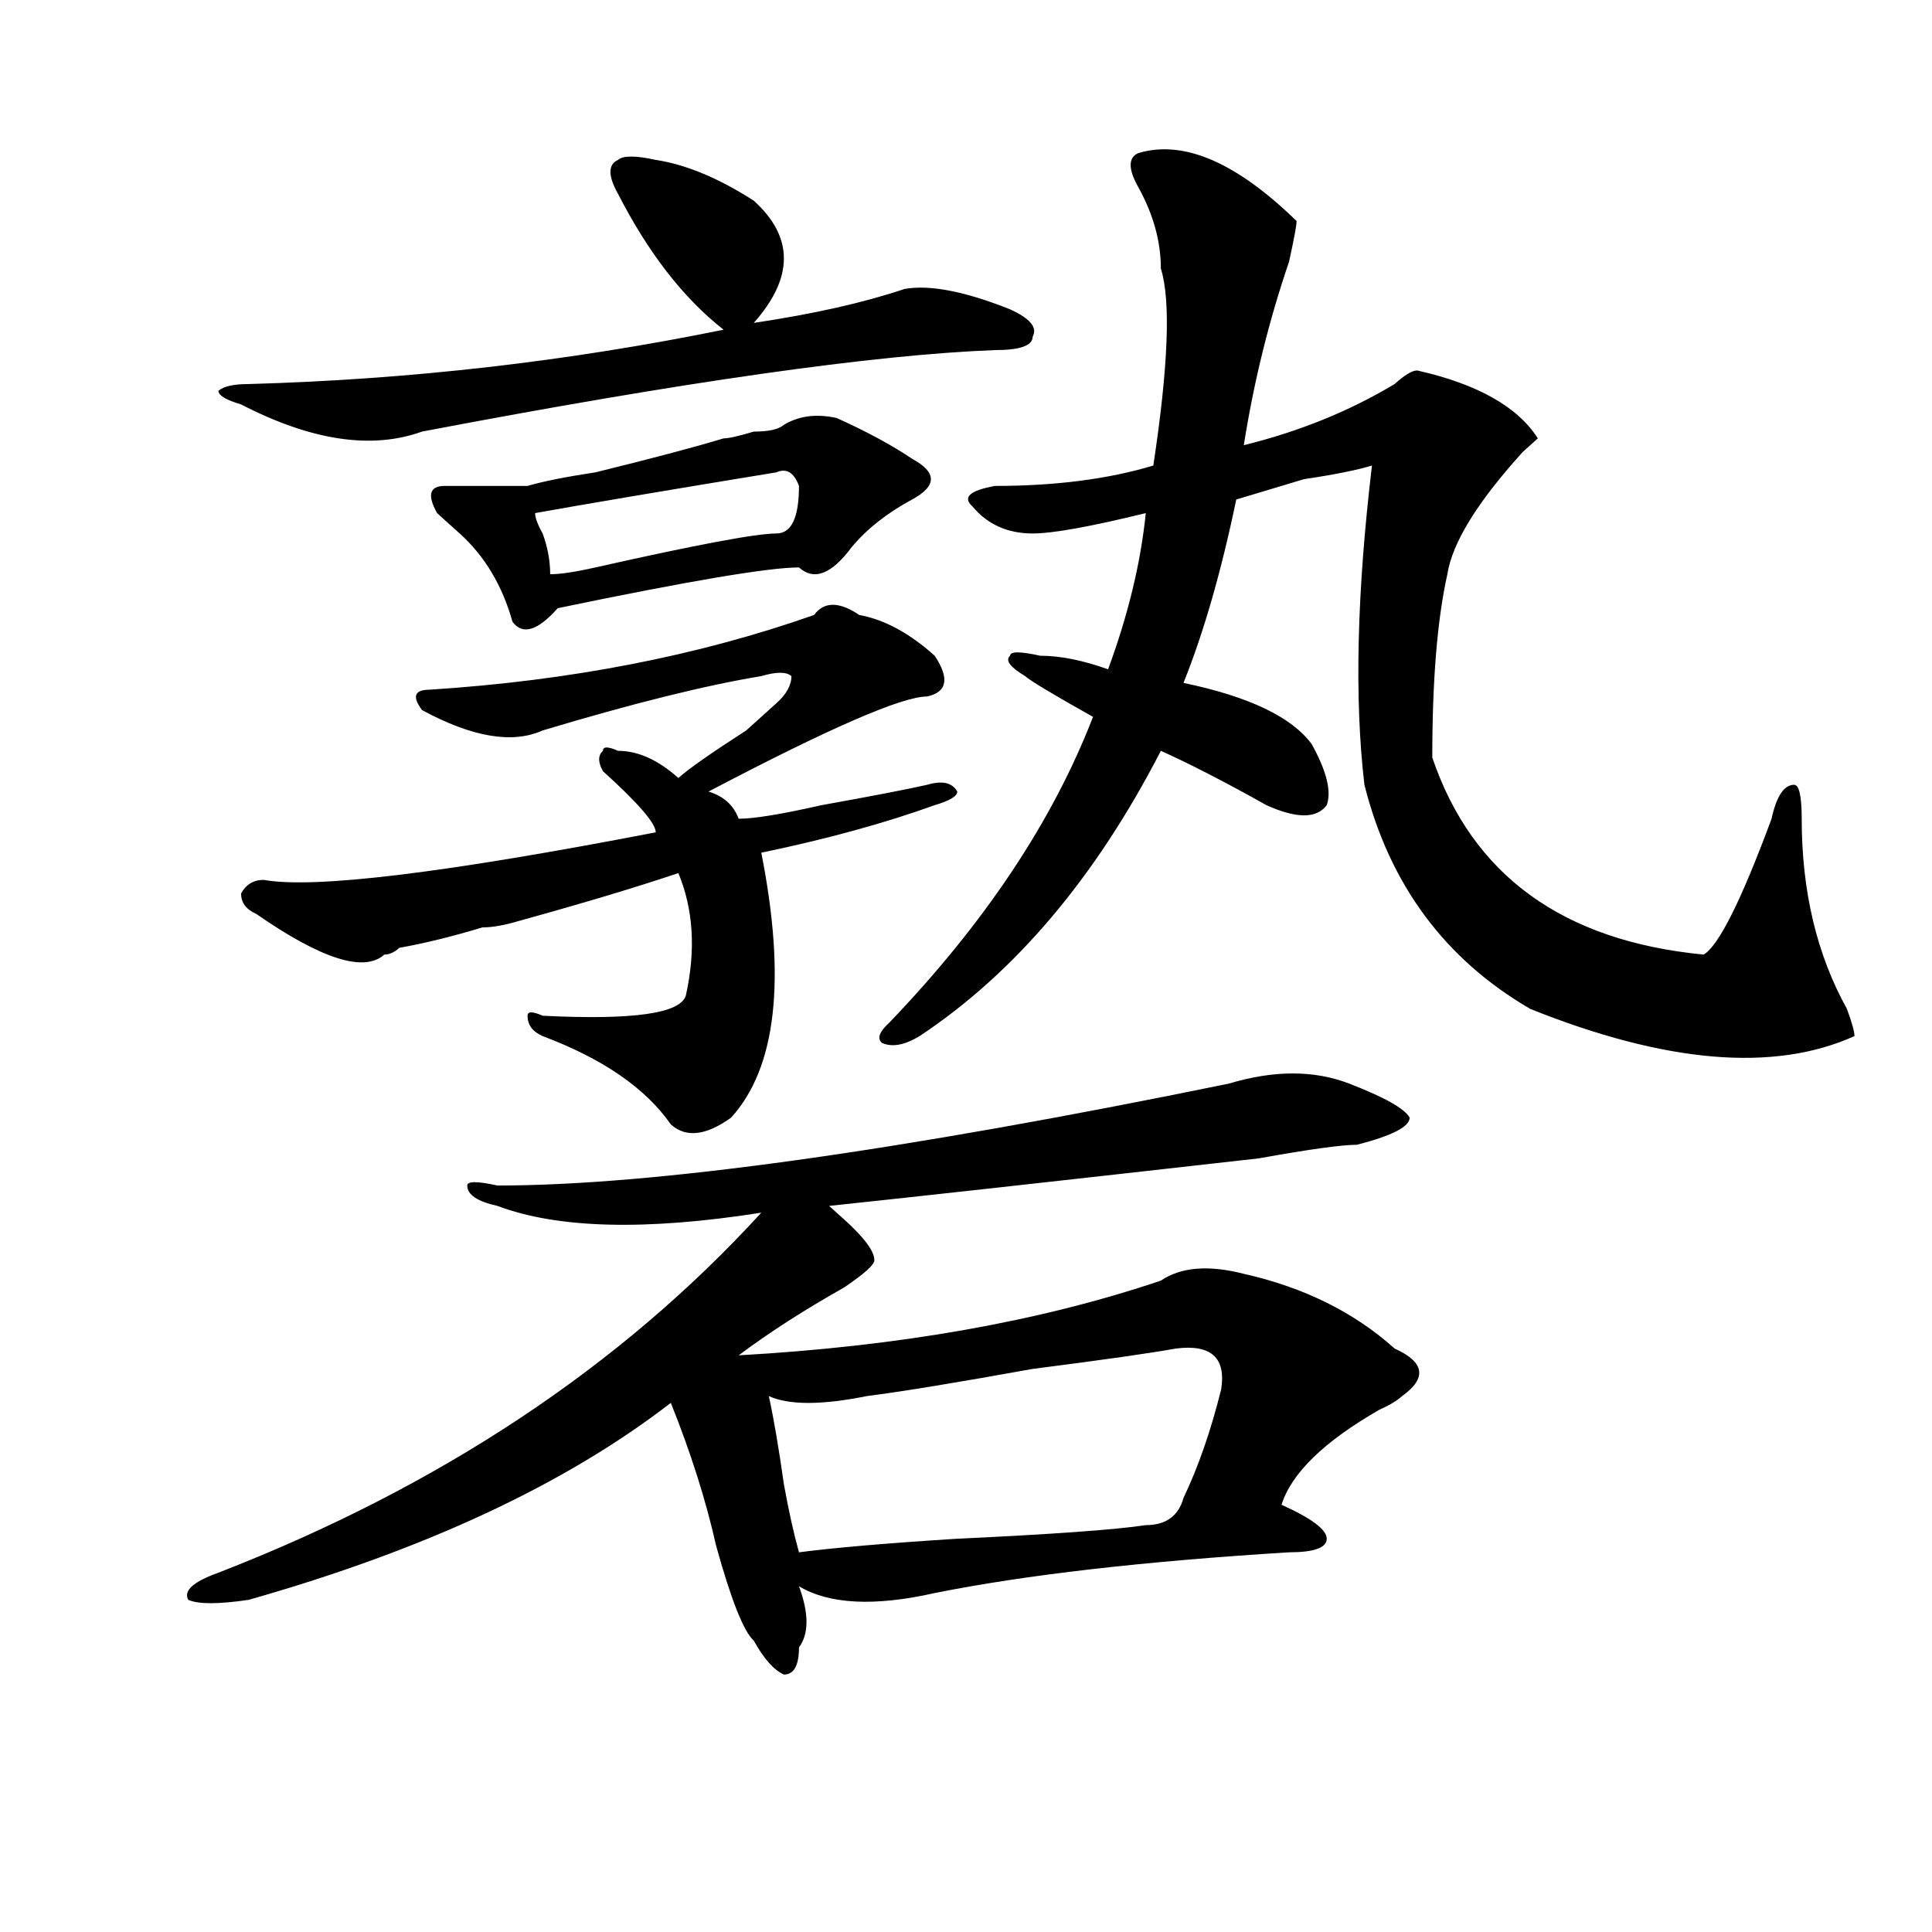 <?xml version="1.0" encoding="utf-8"?>
<!-- Generator: Adobe Illustrator 16.0.0, SVG Export Plug-In . SVG Version: 6.00 Build 0)  -->
<!DOCTYPE svg PUBLIC "-//W3C//DTD SVG 1.1//EN" "http://www.w3.org/Graphics/SVG/1.1/DTD/svg11.dtd">
<svg version="1.1" id="图层_1" xmlns="http://www.w3.org/2000/svg" xmlns:xlink="http://www.w3.org/1999/xlink" x="0px" y="0px"
	 width="1000px" height="1000px" viewBox="0 0 1000 1000" enable-background="new 0 0 1000 1000" xml:space="preserve">
<path d="M635.984,560.891c23.414-7.031,44.206-7.031,62.438,0c18.171,7.031,28.597,12.909,31.219,17.578
	c0,4.725-9.146,9.394-27.316,14.063c-7.805,0-24.755,2.362-50.73,7.031c-104.083,11.756-178.228,19.94-222.434,24.609
	c2.562,2.362,5.183,4.725,7.805,7.031c10.366,9.394,15.609,16.425,15.609,21.094c0,2.362-5.243,7.031-15.609,14.063
	c-20.853,11.756-39.023,23.456-54.633,35.156c83.229-4.669,156.094-17.578,218.531-38.672c10.366-7.031,24.694-8.185,42.926-3.516
	c31.219,7.031,57.194,19.94,78.047,38.672c15.609,7.031,16.89,15.271,3.902,24.609c-2.622,2.362-6.524,4.725-11.707,7.031
	c-28.657,16.425-45.548,32.85-50.73,49.219c15.609,7.031,23.414,12.909,23.414,17.578s-6.524,7.031-19.512,7.031
	c-75.485,4.669-136.582,11.7-183.41,21.094c-31.219,7.031-54.633,5.822-70.242-3.516c5.183,14.063,5.183,24.609,0,31.641
	c0,9.338-2.622,14.063-7.805,14.063c-5.243-2.362-10.427-8.24-15.609-17.578c-5.243-4.725-11.707-21.094-19.512-49.219
	c-5.243-23.4-13.048-48.01-23.414-73.828c-54.633,42.188-127.497,76.135-218.531,101.953c-15.609,2.307-26.036,2.307-31.219,0
	c-2.622-4.725,2.562-9.394,15.609-14.063c114.448-44.494,208.104-106.622,280.969-186.328c-59.876,9.394-105.363,8.24-136.582-3.516
	c-10.427-2.307-15.609-5.822-15.609-10.547c0-2.307,5.183-2.307,15.609,0C338.065,613.625,464.281,596.047,635.984,560.891z
	 M319.895,100.344c-5.243-9.338-5.243-15.216,0-17.578c2.562-2.307,9.085-2.307,19.512,0c15.609,2.362,32.499,9.394,50.73,21.094
	c20.792,18.787,20.792,39.881,0,63.281c31.219-4.669,57.194-10.547,78.047-17.578c12.987-2.307,31.219,1.209,54.633,10.547
	c10.366,4.725,14.269,9.394,11.707,14.063c0,4.725-6.524,7.031-19.512,7.031c-62.438,2.362-161.337,16.425-296.578,42.188
	c-26.036,9.394-57.255,4.725-93.656-14.063c-7.805-2.307-11.707-4.669-11.707-7.031c2.562-2.307,7.805-3.516,15.609-3.516
	c83.229-2.307,165.179-11.7,245.848-28.125C353.675,154.287,335.504,130.831,319.895,100.344z M444.77,318.313
	c12.987,2.362,25.976,9.394,39.023,21.094c7.805,11.756,6.464,18.787-3.902,21.094c-13.048,0-50.73,16.425-113.168,49.219
	c7.805,2.362,12.987,7.031,15.609,14.063c7.805,0,22.073-2.307,42.926-7.031c25.976-4.669,44.206-8.185,54.633-10.547
	c7.805-2.307,12.987-1.153,15.609,3.516c0,2.362-3.902,4.725-11.707,7.031c-26.036,9.394-55.974,17.578-89.754,24.609
	c12.987,65.644,7.805,111.347-15.609,137.109c-13.048,9.394-23.414,10.547-31.219,3.516c-13.048-18.731-35.121-33.947-66.34-45.703
	c-5.243-2.307-7.805-5.822-7.805-10.547c0-2.307,2.562-2.307,7.805,0c46.828,2.362,71.522-1.153,74.145-10.547
	c5.183-23.4,3.902-44.494-3.902-63.281c-20.853,7.031-48.169,15.271-81.949,24.609c-7.805,2.362-14.329,3.516-19.512,3.516
	c-15.609,4.725-29.938,8.24-42.926,10.547c-2.622,2.362-5.243,3.516-7.805,3.516c-10.427,9.394-32.56,2.362-66.34-21.094
	c-5.243-2.307-7.805-5.822-7.805-10.547c2.562-4.669,6.464-7.031,11.707-7.031c25.976,4.725,93.656-3.516,202.922-24.609
	c0-4.669-9.146-15.216-27.316-31.641c-2.622-4.669-2.622-8.185,0-10.547c0-2.307,2.562-2.307,7.805,0
	c10.366,0,20.792,4.725,31.219,14.063c5.183-4.669,16.89-12.854,35.121-24.609c7.805-7.031,12.987-11.7,15.609-14.063
	c5.183-4.669,7.805-9.338,7.805-14.063c-2.622-2.307-7.805-2.307-15.609,0c-28.657,4.725-66.34,14.063-113.168,28.125
	c-15.609,7.031-36.462,3.516-62.438-10.547c-5.243-7.031-3.902-10.547,3.902-10.547c72.804-4.669,139.144-17.578,199.02-38.672
	C426.538,311.281,434.343,311.281,444.77,318.313z M433.063,216.359c15.609,7.031,28.597,14.063,39.023,21.094
	c12.987,7.031,12.987,14.063,0,21.094c-13.048,7.031-23.414,15.271-31.219,24.609c-10.427,14.063-19.512,17.578-27.316,10.547
	c-15.609,0-57.255,7.031-124.875,21.094c-10.427,11.756-18.231,14.063-23.414,7.031c-5.243-18.731-14.329-33.947-27.316-45.703
	c-5.243-4.669-9.146-8.185-11.707-10.547c-5.243-9.338-3.902-14.063,3.902-14.063c18.171,0,32.499,0,42.926,0
	c7.805-2.307,19.512-4.669,35.121-7.031c28.597-7.031,50.73-12.854,66.34-17.578c2.562,0,7.805-1.153,15.609-3.516
	c7.805,0,12.987-1.153,15.609-3.516C413.551,215.206,422.636,214.053,433.063,216.359z M401.844,244.484
	c-57.255,9.394-98.899,16.425-124.875,21.094c0,2.362,1.28,5.878,3.902,10.547c2.562,7.031,3.902,14.063,3.902,21.094
	c5.183,0,12.987-1.153,23.414-3.516c52.011-11.7,83.229-17.578,93.656-17.578c7.805,0,11.707-8.185,11.707-24.609
	C410.929,244.484,407.026,242.178,401.844,244.484z M632.082,719.094c2.562-16.369-5.243-23.4-23.414-21.094
	c-13.048,2.362-37.743,5.878-74.145,10.547c-39.023,7.031-67.681,11.756-85.852,14.063c-23.414,4.725-40.364,4.725-50.73,0
	c2.562,11.756,5.183,26.972,7.805,45.703c2.562,14.063,5.183,25.818,7.805,35.156c18.171-2.362,45.487-4.725,81.949-7.031
	c49.39-2.307,81.949-4.669,97.559-7.031c10.366,0,16.89-4.669,19.512-14.063C620.375,758.975,626.839,740.188,632.082,719.094z
	 M589.156,79.25c23.414-7.031,50.73,4.725,81.949,35.156c0,2.362-1.341,9.394-3.902,21.094
	c-10.427,30.487-18.231,62.128-23.414,94.922c28.597-7.031,54.633-17.578,78.047-31.641c5.183-4.669,9.085-7.031,11.707-7.031
	c31.219,7.031,52.011,18.787,62.438,35.156l-7.805,7.031c-23.414,25.818-36.462,46.912-39.023,63.281
	c-5.243,23.456-7.805,55.097-7.805,94.922c20.792,60.975,67.62,94.922,140.484,101.953c7.805-4.669,19.512-28.125,35.121-70.313
	c2.562-11.7,6.464-17.578,11.707-17.578c2.562,0,3.902,5.878,3.902,17.578c0,37.519,7.805,70.313,23.414,98.438
	c2.562,7.031,3.902,11.756,3.902,14.063c-41.646,18.787-97.559,14.063-167.801-14.063c-44.267-25.763-72.864-64.435-85.852-116.016
	c-5.243-44.494-3.902-99.591,3.902-165.234c-7.805,2.362-19.512,4.725-35.121,7.031c-15.609,4.725-27.316,8.24-35.121,10.547
	c-7.805,37.519-16.95,69.159-27.316,94.922c33.78,7.031,55.913,17.578,66.34,31.641c7.805,14.063,10.366,24.609,7.805,31.641
	c-5.243,7.031-15.609,7.031-31.219,0c-20.853-11.7-39.023-21.094-54.633-28.125c-33.841,65.644-75.485,114.862-124.875,147.656
	c-7.805,4.725-14.329,5.878-19.512,3.516c-2.622-2.307-1.341-5.822,3.902-10.547c49.39-51.525,84.511-104.26,105.363-158.203
	c-20.853-11.7-32.56-18.731-35.121-21.094c-7.805-4.669-10.427-8.185-7.805-10.547c0-2.307,5.183-2.307,15.609,0
	c10.366,0,22.073,2.362,35.121,7.031c10.366-28.125,16.89-55.041,19.512-80.859c-28.657,7.031-48.169,10.547-58.535,10.547
	c-13.048,0-23.414-4.669-31.219-14.063c-5.243-4.669-1.341-8.185,11.707-10.547c31.219,0,58.535-3.516,81.949-10.547
	c7.805-51.525,9.085-85.528,3.902-101.953c0-14.063-3.902-28.125-11.707-42.188C583.913,87.49,583.913,81.612,589.156,79.25z"/>
</svg>
